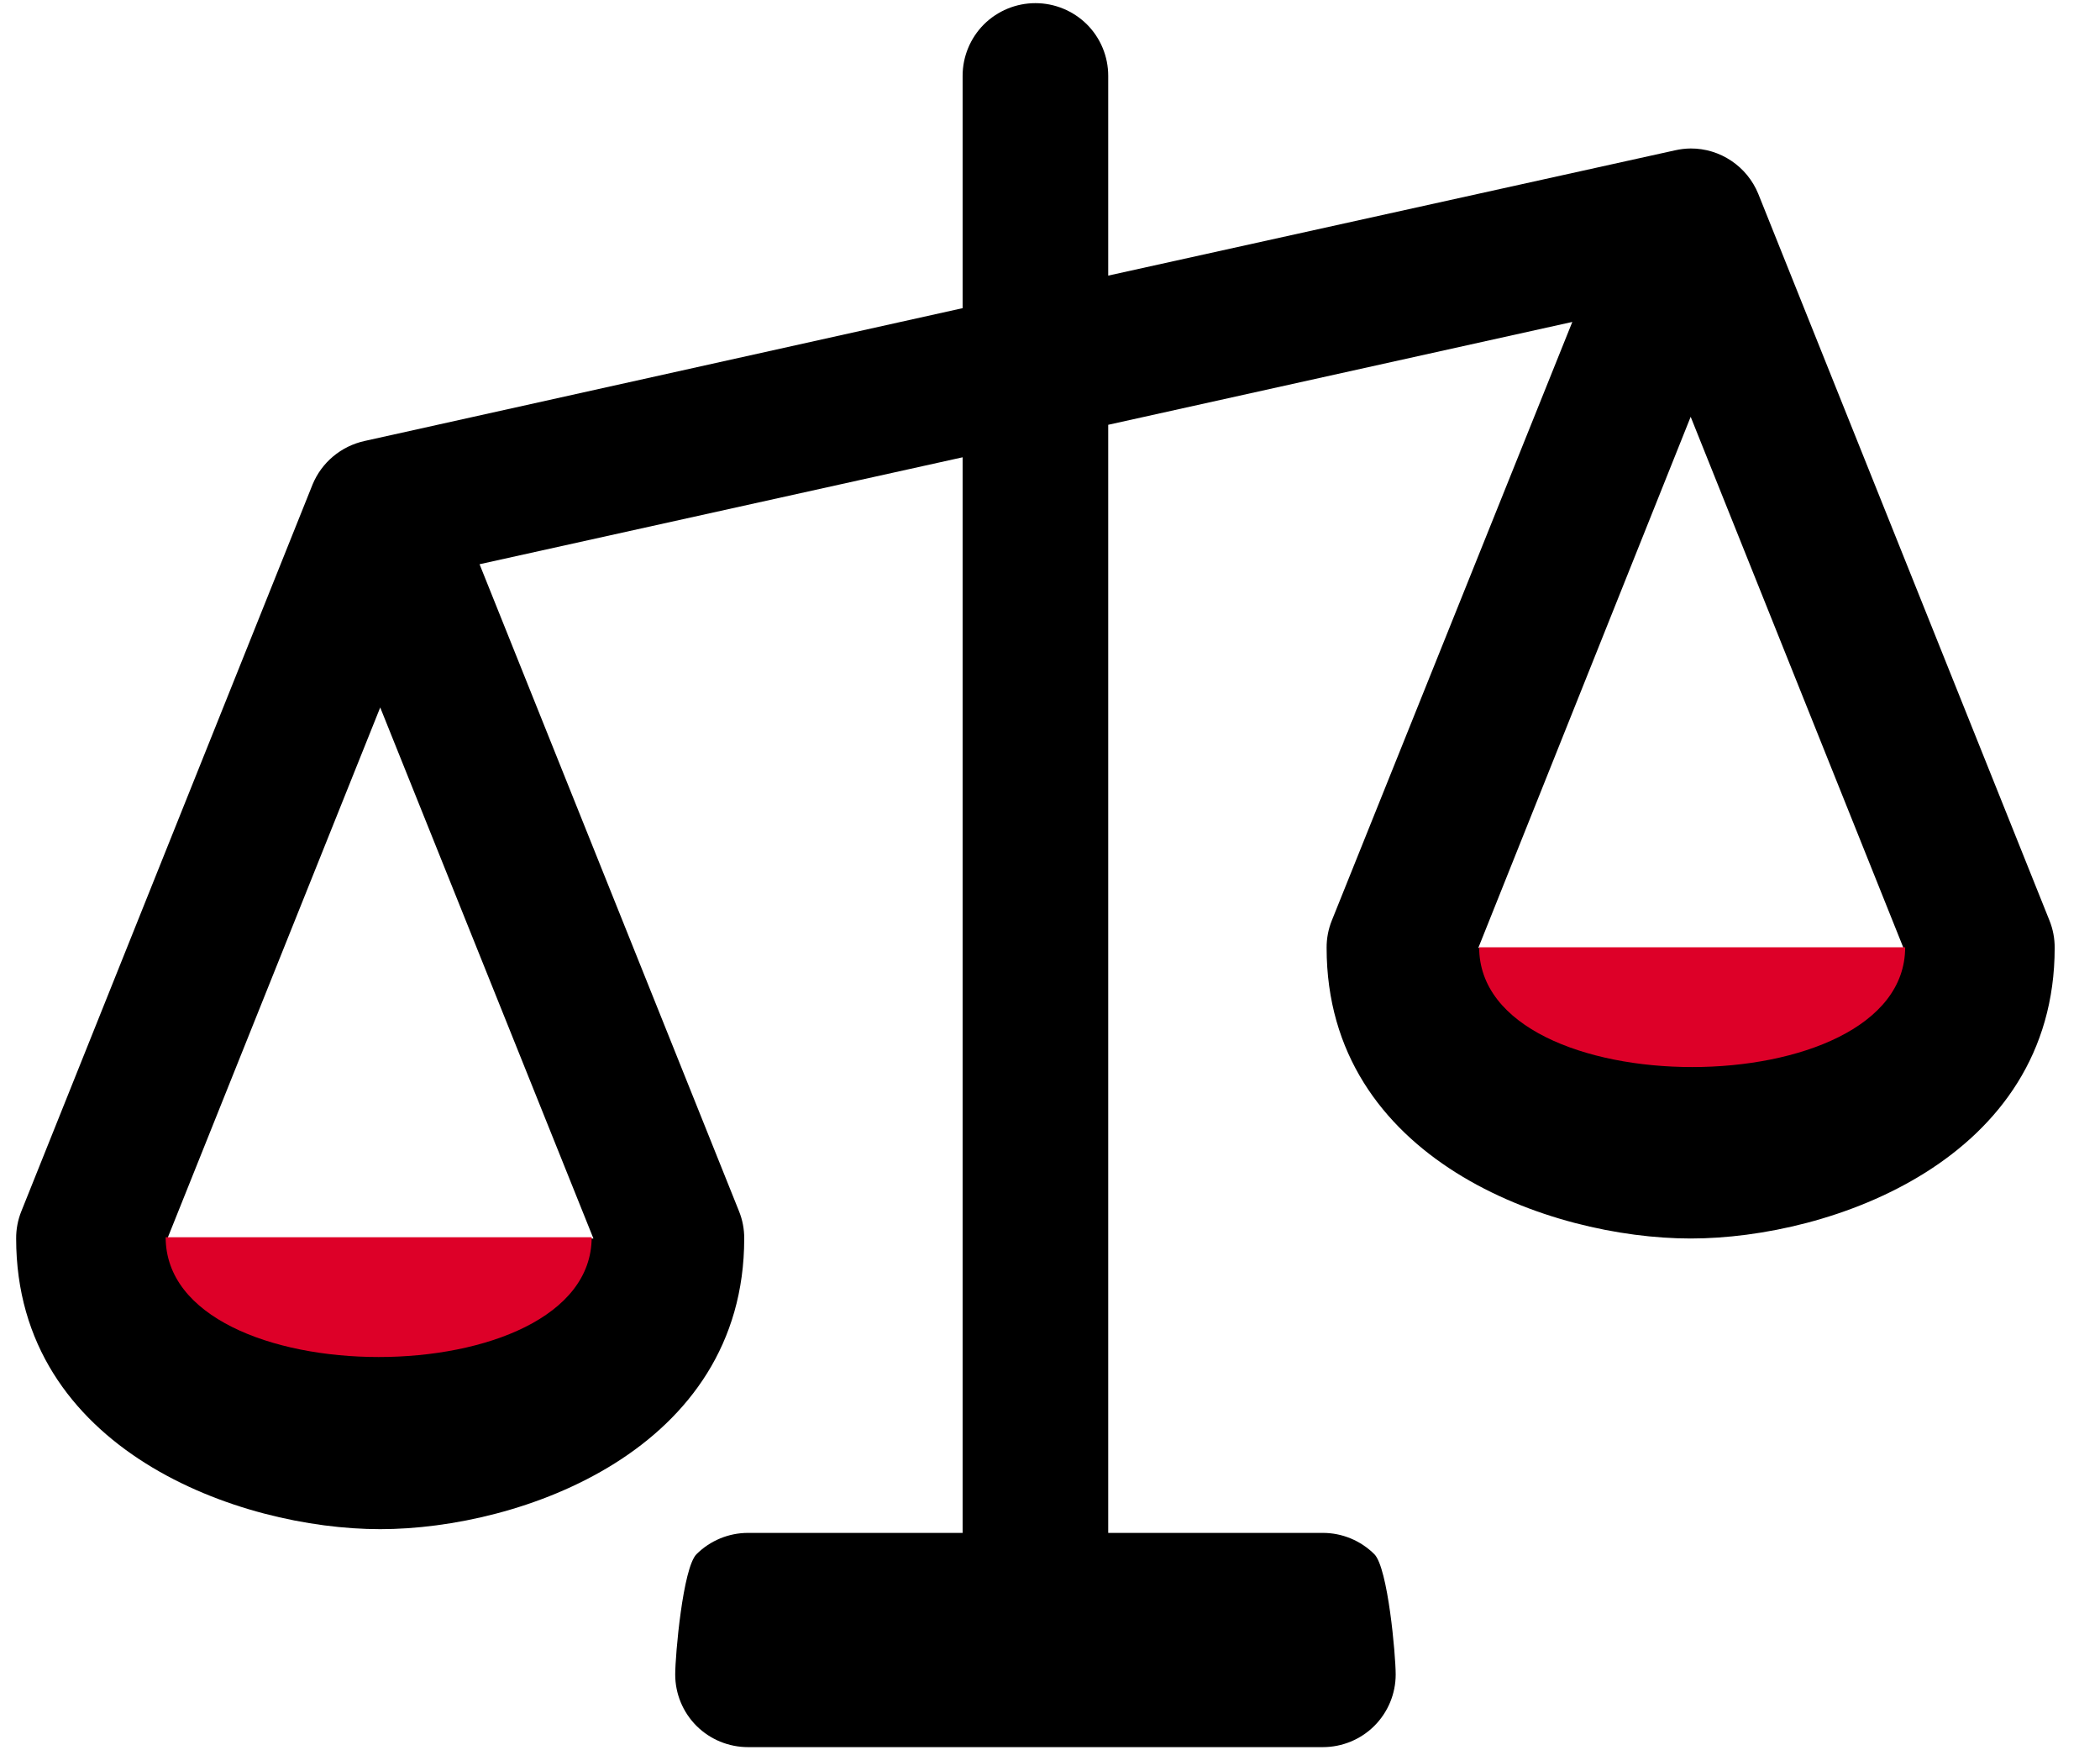 <svg xmlns="http://www.w3.org/2000/svg" width="36" height="30" viewBox="0 0 36 30" fill="none"><g clip-path="url(#clip0_712_505)"><path d="M35.134 15.778L30.142 3.323C30.048 3.093 29.888 2.896 29.681 2.757C29.475 2.618 29.231 2.544 28.983 2.545C28.892 2.546 28.801 2.557 28.713 2.577L18.998 4.724V1.299C18.998 0.969 18.867 0.652 18.633 0.418C18.398 0.185 18.081 0.054 17.75 0.054C17.419 0.054 17.102 0.185 16.867 0.418C16.634 0.652 16.502 0.969 16.502 1.299V5.282L6.248 7.559C6.05 7.603 5.866 7.693 5.711 7.823C5.556 7.953 5.435 8.118 5.358 8.305L0.366 20.761C0.306 20.909 0.276 21.068 0.277 21.228C0.277 24.857 4.106 26.21 6.518 26.21C8.929 26.21 12.758 24.857 12.758 21.228C12.759 21.068 12.729 20.909 12.669 20.761L8.221 9.671L16.502 7.838V26.274H12.823C12.492 26.274 12.174 26.406 11.94 26.639C11.706 26.873 11.575 28.371 11.575 28.701C11.575 29.031 11.706 29.348 11.94 29.582C12.174 29.815 12.492 29.946 12.823 29.946H22.677C23.009 29.946 23.326 29.815 23.56 29.582C23.794 29.348 23.926 29.031 23.926 28.701C23.926 28.371 23.794 26.873 23.56 26.639C23.326 26.406 23.009 26.274 22.677 26.274H18.998V7.281L26.954 5.518L22.831 15.778C22.771 15.927 22.741 16.086 22.742 16.246C22.742 19.875 26.571 21.228 28.983 21.228C31.394 21.228 35.223 19.875 35.223 16.246C35.224 16.086 35.194 15.927 35.134 15.778ZM10.173 21.228H2.87L6.518 12.126L10.173 21.228ZM25.343 16.246L28.983 7.144L32.63 16.246H25.343Z" fill="black"></path><path d="M25.357 16.236H32.66C32.66 18.974 25.357 18.974 25.357 16.236Z" fill="#DD0028"></path><path d="M2.84 21.206H10.143C10.143 23.944 2.84 23.944 2.84 21.206Z" fill="#DD0028"></path></g><defs><clipPath id="clip0_712_505"><rect width="35.5" height="30" fill="white"></rect></clipPath></defs></svg>